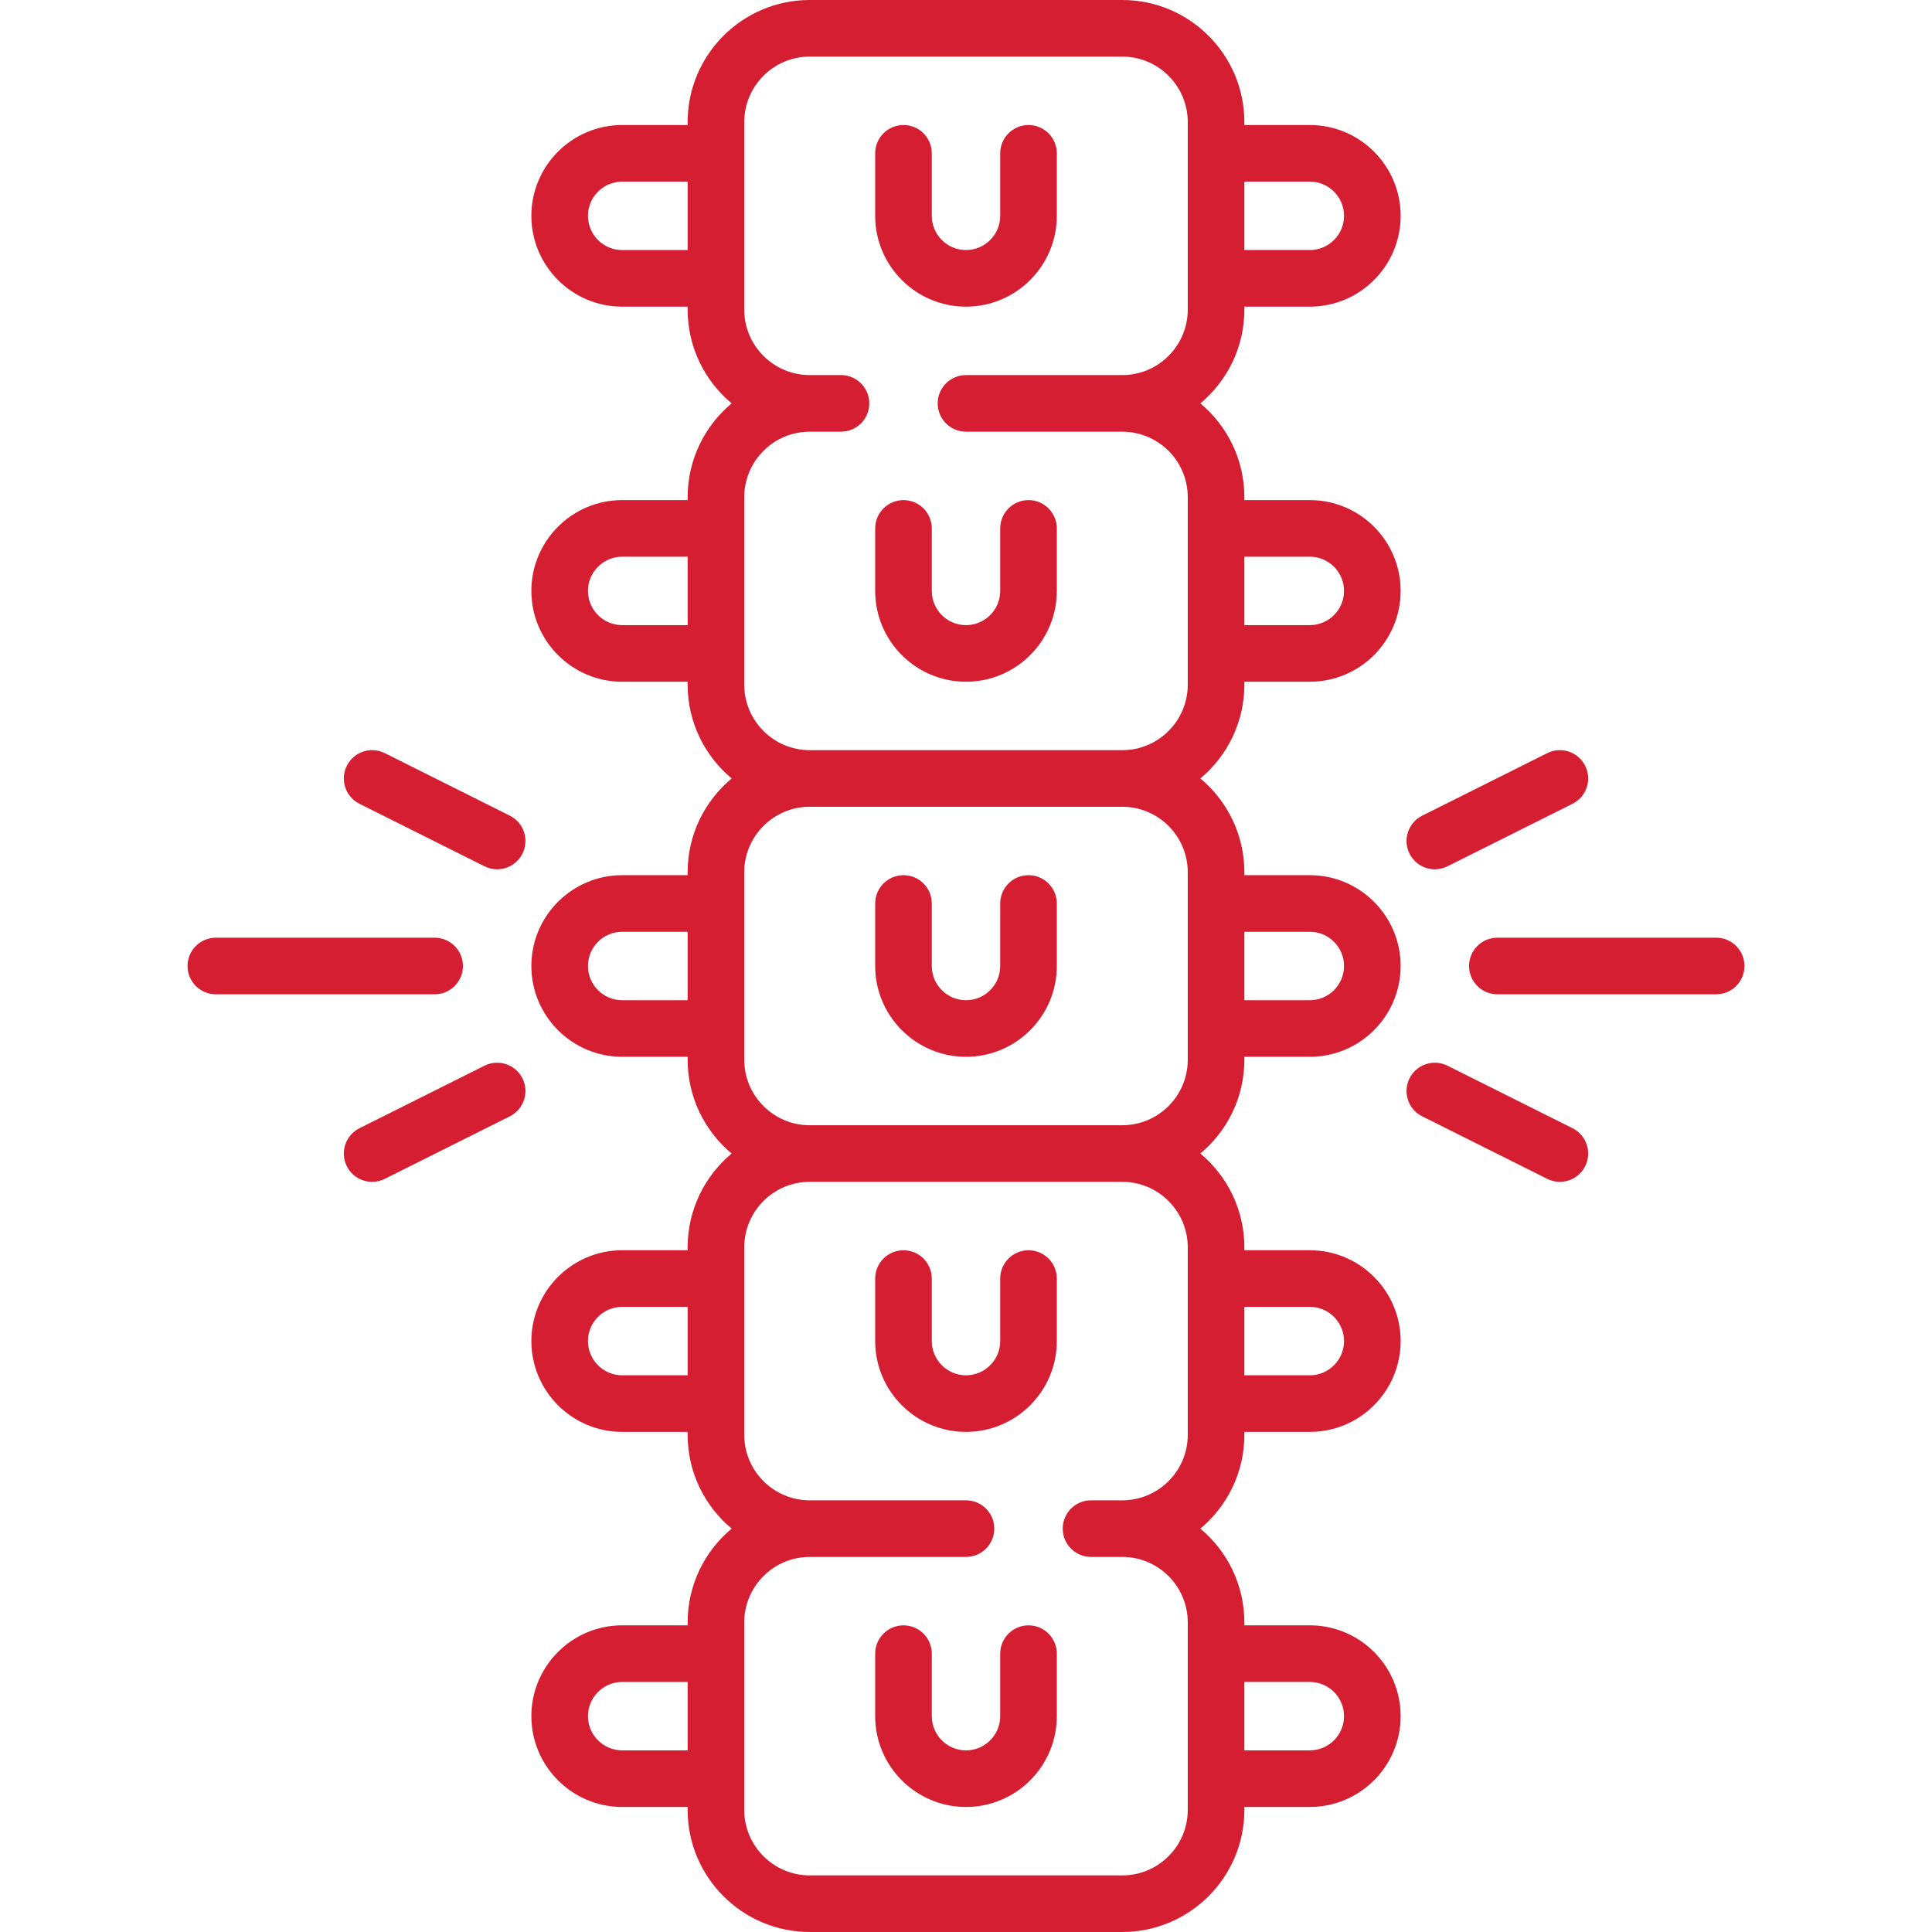 <?xml version="1.0" encoding="UTF-8"?> <svg xmlns="http://www.w3.org/2000/svg" id="Capa_1" height="512px" viewBox="0 0 512 512" width="512px"> <g> <g> <path d="m329.767 82.05v-.783h17.35c13.271 0 24.067-10.796 24.067-24.066s-10.796-24.067-24.067-24.067h-17.35v-.784c0-17.838-14.512-32.35-32.35-32.35h-82.833c-17.838 0-32.35 14.512-32.35 32.35v.783h-17.35c-13.271 0-24.066 10.796-24.066 24.067s10.796 24.066 24.066 24.066h17.35v.783c0 9.977 4.542 18.911 11.665 24.85-7.123 5.939-11.665 14.873-11.665 24.85v.783h-17.35c-13.271 0-24.066 10.796-24.066 24.067s10.796 24.067 24.066 24.067h17.35v.783c0 9.977 4.542 18.911 11.665 24.85-7.123 5.939-11.665 14.873-11.665 24.85v.784h-17.35c-13.271 0-24.066 10.796-24.066 24.066s10.796 24.066 24.066 24.066h17.35v.784c0 9.977 4.542 18.911 11.665 24.85-7.123 5.938-11.665 14.873-11.665 24.85v.783h-17.35c-13.271 0-24.066 10.796-24.066 24.067s10.796 24.067 24.066 24.067h17.35v.783c0 9.977 4.542 18.911 11.665 24.85-7.123 5.939-11.665 14.873-11.665 24.85v.783h-17.35c-13.271 0-24.066 10.796-24.066 24.066s10.796 24.067 24.066 24.067h17.35v.783c0 17.838 14.512 32.35 32.35 32.35h82.833c17.838 0 32.35-14.512 32.35-32.35v-.783h17.35c13.271 0 24.066-10.796 24.066-24.067s-10.796-24.066-24.066-24.066h-17.35v-.783c0-9.977-4.542-18.911-11.665-24.85 7.123-5.939 11.665-14.873 11.665-24.85v-.783h17.35c13.271 0 24.066-10.796 24.066-24.067s-10.796-24.067-24.066-24.067h-17.35v-.783c0-9.977-4.542-18.911-11.665-24.85 7.123-5.939 11.665-14.873 11.665-24.85v-.784h17.35c13.271 0 24.066-10.796 24.066-24.066s-10.796-24.066-24.066-24.066h-17.35v-.784c0-9.977-4.542-18.911-11.665-24.85 7.123-5.938 11.665-14.873 11.665-24.85v-.783h17.35c13.271 0 24.066-10.796 24.066-24.067s-10.796-24.067-24.066-24.067h-17.35v-.783c0-9.977-4.542-18.911-11.665-24.85 7.122-5.938 11.665-14.872 11.665-24.849zm17.35-33.917c5 0 9.067 4.067 9.067 9.067 0 4.999-4.067 9.066-9.067 9.066h-17.35v-18.133zm-182.234 18.134c-4.999 0-9.066-4.067-9.066-9.066 0-5 4.067-9.067 9.066-9.067h17.35v18.133zm0 99.4c-4.999 0-9.066-4.067-9.066-9.067s4.067-9.067 9.066-9.067h17.35v18.134zm0 99.399c-4.999 0-9.066-4.067-9.066-9.066s4.067-9.066 9.066-9.066h17.35v18.133h-17.35zm0 99.401c-4.999 0-9.066-4.067-9.066-9.067s4.067-9.067 9.066-9.067h17.35v18.134zm0 99.4c-4.999 0-9.066-4.067-9.066-9.067 0-4.999 4.067-9.066 9.066-9.066h17.35v18.133zm182.234-18.134c4.999 0 9.066 4.067 9.066 9.066 0 5-4.067 9.067-9.066 9.067h-17.35v-18.133zm0-99.4c4.999 0 9.066 4.067 9.066 9.067s-4.067 9.067-9.066 9.067h-17.35v-18.134zm-32.35-15.783v49.7c0 9.567-7.783 17.35-17.35 17.35h-8.283c-4.142 0-7.5 3.358-7.5 7.5s3.358 7.5 7.5 7.5h8.283c9.567 0 17.35 7.783 17.35 17.35v49.7c0 9.567-7.783 17.35-17.35 17.35h-82.833c-9.567 0-17.35-7.783-17.35-17.35v-49.7c0-9.567 7.783-17.35 17.35-17.35h41.416c4.142 0 7.5-3.358 7.5-7.5s-3.358-7.5-7.5-7.5h-41.417c-9.567 0-17.35-7.783-17.35-17.35v-49.7c0-9.566 7.783-17.35 17.35-17.35h82.833c9.567 0 17.351 7.783 17.351 17.35zm32.35-83.616c4.999 0 9.066 4.067 9.066 9.066s-4.067 9.066-9.066 9.066h-17.35v-18.133h17.35zm-32.35-15.784v49.7c0 9.567-7.783 17.35-17.35 17.35h-82.833c-9.567 0-17.35-7.783-17.35-17.35v-49.7c0-9.567 7.783-17.35 17.35-17.35h82.833c9.566 0 17.35 7.783 17.35 17.35zm32.35-83.617c4.999 0 9.066 4.067 9.066 9.067s-4.067 9.067-9.066 9.067h-17.35v-18.134zm-91.117-48.133c-4.142 0-7.5 3.358-7.5 7.5s3.358 7.5 7.5 7.5h41.417c9.567 0 17.35 7.783 17.35 17.35v49.7c0 9.566-7.783 17.35-17.35 17.35h-82.833c-9.567 0-17.35-7.783-17.35-17.35v-49.7c0-9.567 7.783-17.35 17.35-17.35h8.283c4.142 0 7.5-3.358 7.5-7.5s-3.358-7.5-7.5-7.5h-8.283c-9.567 0-17.35-7.783-17.35-17.35v-49.7c0-9.567 7.783-17.35 17.35-17.35h82.833c9.567 0 17.35 7.783 17.35 17.35v49.7c0 9.567-7.783 17.35-17.35 17.35z" data-original="#000000" class="active-path" data-old_color="#000000" fill="#D51E31"></path> <path d="m272.567 33.133c-4.142 0-7.5 3.358-7.5 7.5v16.567c0 4.999-4.067 9.066-9.067 9.066s-9.067-4.067-9.067-9.066v-16.567c0-4.142-3.358-7.5-7.5-7.5s-7.5 3.358-7.5 7.5v16.567c0 13.271 10.796 24.066 24.067 24.066s24.067-10.796 24.067-24.066v-16.567c0-4.142-3.358-7.5-7.5-7.5z" data-original="#000000" class="active-path" data-old_color="#000000" fill="#D51E31"></path> <path d="m246.933 140.033c0-4.142-3.358-7.5-7.5-7.5s-7.5 3.358-7.5 7.5v16.567c0 13.271 10.796 24.067 24.067 24.067s24.067-10.796 24.067-24.067v-16.567c0-4.142-3.358-7.5-7.5-7.5s-7.5 3.358-7.5 7.5v16.567c0 5-4.067 9.067-9.067 9.067s-9.067-4.067-9.067-9.067z" data-original="#000000" class="active-path" data-old_color="#000000" fill="#D51E31"></path> <path d="m256 280.066c13.271 0 24.067-10.796 24.067-24.066v-16.566c0-4.143-3.358-7.5-7.5-7.5s-7.5 3.357-7.5 7.5v16.566c0 4.999-4.067 9.066-9.067 9.066s-9.067-4.067-9.067-9.066v-16.566c0-4.143-3.358-7.5-7.5-7.5s-7.5 3.357-7.5 7.5v16.566c0 13.271 10.796 24.066 24.067 24.066z" data-original="#000000" class="active-path" data-old_color="#000000" fill="#D51E31"></path> <path d="m272.567 430.733c-4.142 0-7.5 3.358-7.5 7.5v16.567c0 5-4.067 9.067-9.067 9.067s-9.067-4.067-9.067-9.067v-16.566c0-4.142-3.358-7.5-7.5-7.5s-7.5 3.358-7.5 7.5v16.566c0 13.271 10.796 24.067 24.067 24.067s24.067-10.796 24.067-24.067v-16.566c0-4.143-3.358-7.501-7.5-7.501z" data-original="#000000" class="active-path" data-old_color="#000000" fill="#D51E31"></path> <path d="m256 379.467c13.271 0 24.067-10.796 24.067-24.067v-16.567c0-4.142-3.358-7.5-7.5-7.5s-7.5 3.358-7.5 7.5v16.567c0 5-4.067 9.067-9.067 9.067s-9.067-4.067-9.067-9.067v-16.567c0-4.142-3.358-7.5-7.5-7.5s-7.5 3.358-7.5 7.5v16.567c0 13.27 10.796 24.067 24.067 24.067z" data-original="#000000" class="active-path" data-old_color="#000000" fill="#D51E31"></path> <path d="m122.683 256c0-4.142-3.358-7.5-7.5-7.5h-57.983c-4.142 0-7.5 3.358-7.5 7.5s3.358 7.5 7.5 7.5h57.983c4.142 0 7.5-3.358 7.5-7.5z" data-original="#000000" class="active-path" data-old_color="#000000" fill="#D51E31"></path> <path d="m135.104 216.158-33.133-16.566c-3.703-1.852-8.209-.351-10.062 3.354s-.351 8.209 3.354 10.062l33.133 16.567c1.077.538 2.221.793 3.348.793 2.751 0 5.4-1.52 6.714-4.147 1.853-3.705.351-8.21-3.354-10.063z" data-original="#000000" class="active-path" data-old_color="#000000" fill="#D51E31"></path> <path d="m128.396 282.425-33.133 16.567c-3.705 1.853-5.207 6.357-3.354 10.062 1.314 2.629 3.962 4.148 6.714 4.148 1.127 0 2.271-.255 3.348-.793l33.133-16.566c3.705-1.853 5.207-6.357 3.354-10.063-1.852-3.706-6.357-5.208-10.062-3.355z" data-original="#000000" class="active-path" data-old_color="#000000" fill="#D51E31"></path> <path d="m454.8 248.5h-57.983c-4.142 0-7.5 3.358-7.5 7.5s3.358 7.5 7.5 7.5h57.983c4.142 0 7.5-3.358 7.5-7.5s-3.358-7.5-7.5-7.5z" data-original="#000000" class="active-path" data-old_color="#000000" fill="#D51E31"></path> <path d="m416.737 298.992-33.133-16.567c-3.704-1.852-8.209-.351-10.062 3.354s-.351 8.21 3.354 10.063l33.133 16.566c1.077.538 2.221.793 3.348.793 2.751 0 5.4-1.52 6.714-4.148 1.853-3.704.351-8.209-3.354-10.061z" data-original="#000000" class="active-path" data-old_color="#000000" fill="#D51E31"></path> <path d="m380.256 230.368c1.127 0 2.271-.255 3.348-.793l33.133-16.567c3.705-1.853 5.207-6.357 3.354-10.062-1.852-3.705-6.357-5.207-10.062-3.354l-33.133 16.566c-3.705 1.853-5.207 6.357-3.354 10.063 1.314 2.628 3.962 4.147 6.714 4.147z" data-original="#000000" class="active-path" data-old_color="#000000" fill="#D51E31"></path> </g> </g> </svg> 